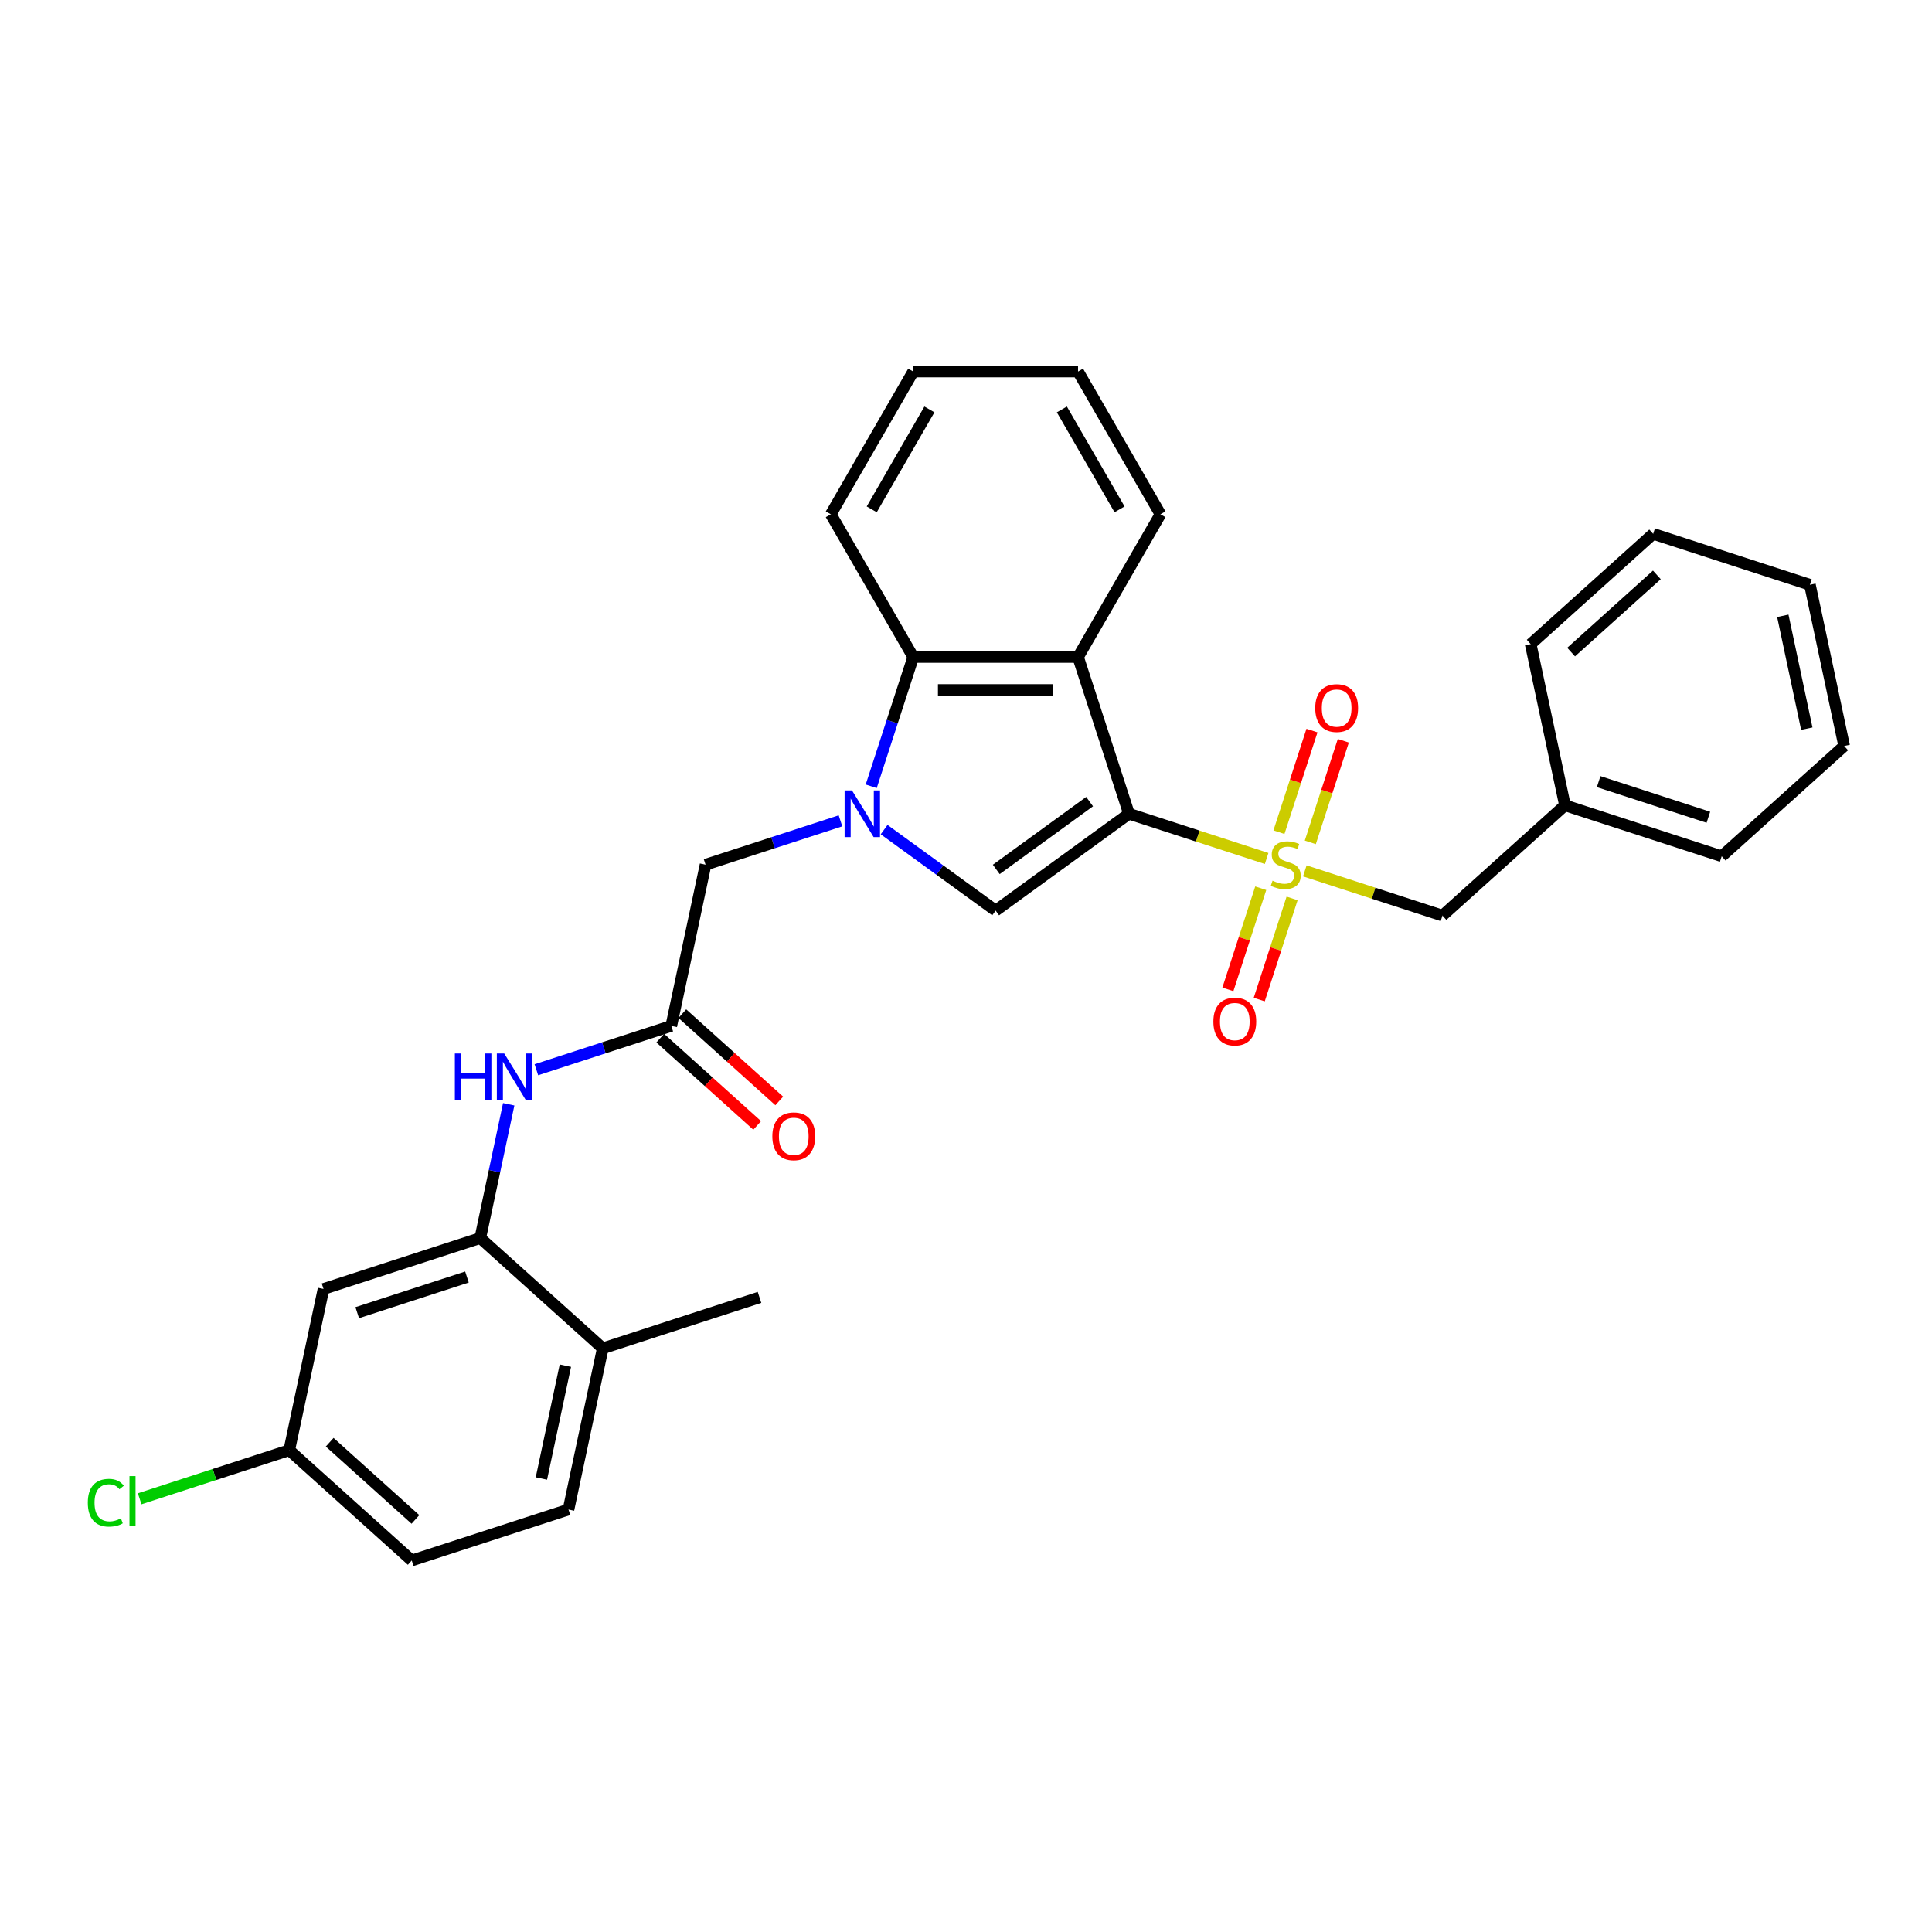 <?xml version='1.0' encoding='iso-8859-1'?>
<svg version='1.1' baseProfile='full'
              xmlns='http://www.w3.org/2000/svg'
                      xmlns:rdkit='http://www.rdkit.org/xml'
                      xmlns:xlink='http://www.w3.org/1999/xlink'
                  xml:space='preserve'
width='1000px' height='1000px' viewBox='0 0 1000 1000'>
<!-- END OF HEADER -->
<rect style='opacity:1.0;fill:#FFFFFF;stroke:none' width='1000' height='1000' x='0' y='0'> </rect>
<path class='bond-0' d='M 584.358,421.197 L 619.984,432.772' style='fill:none;fill-rule:evenodd;stroke:#000000;stroke-width:6px;stroke-linecap:butt;stroke-linejoin:miter;stroke-opacity:1' />
<path class='bond-0' d='M 619.984,432.772 L 655.611,444.348' style='fill:none;fill-rule:evenodd;stroke:#CCCC00;stroke-width:6px;stroke-linecap:butt;stroke-linejoin:miter;stroke-opacity:1' />
<path class='bond-2' d='M 584.358,421.197 L 515.343,471.339' style='fill:none;fill-rule:evenodd;stroke:#000000;stroke-width:6px;stroke-linecap:butt;stroke-linejoin:miter;stroke-opacity:1' />
<path class='bond-2' d='M 563.977,414.915 L 515.666,450.015' style='fill:none;fill-rule:evenodd;stroke:#000000;stroke-width:6px;stroke-linecap:butt;stroke-linejoin:miter;stroke-opacity:1' />
<path class='bond-3' d='M 584.358,421.197 L 557.996,340.065' style='fill:none;fill-rule:evenodd;stroke:#000000;stroke-width:6px;stroke-linecap:butt;stroke-linejoin:miter;stroke-opacity:1' />
<path class='bond-9' d='M 675.368,450.768 L 710.995,462.344' style='fill:none;fill-rule:evenodd;stroke:#CCCC00;stroke-width:6px;stroke-linecap:butt;stroke-linejoin:miter;stroke-opacity:1' />
<path class='bond-9' d='M 710.995,462.344 L 746.622,473.919' style='fill:none;fill-rule:evenodd;stroke:#000000;stroke-width:6px;stroke-linecap:butt;stroke-linejoin:miter;stroke-opacity:1' />
<path class='bond-10' d='M 678.21,436.016 L 686.756,409.715' style='fill:none;fill-rule:evenodd;stroke:#CCCC00;stroke-width:6px;stroke-linecap:butt;stroke-linejoin:miter;stroke-opacity:1' />
<path class='bond-10' d='M 686.756,409.715 L 695.301,383.413' style='fill:none;fill-rule:evenodd;stroke:#FF0000;stroke-width:6px;stroke-linecap:butt;stroke-linejoin:miter;stroke-opacity:1' />
<path class='bond-10' d='M 661.983,430.744 L 670.529,404.442' style='fill:none;fill-rule:evenodd;stroke:#CCCC00;stroke-width:6px;stroke-linecap:butt;stroke-linejoin:miter;stroke-opacity:1' />
<path class='bond-10' d='M 670.529,404.442 L 679.075,378.141' style='fill:none;fill-rule:evenodd;stroke:#FF0000;stroke-width:6px;stroke-linecap:butt;stroke-linejoin:miter;stroke-opacity:1' />
<path class='bond-11' d='M 652.559,459.748 L 644.055,485.922' style='fill:none;fill-rule:evenodd;stroke:#CCCC00;stroke-width:6px;stroke-linecap:butt;stroke-linejoin:miter;stroke-opacity:1' />
<path class='bond-11' d='M 644.055,485.922 L 635.551,512.095' style='fill:none;fill-rule:evenodd;stroke:#FF0000;stroke-width:6px;stroke-linecap:butt;stroke-linejoin:miter;stroke-opacity:1' />
<path class='bond-11' d='M 668.786,465.021 L 660.281,491.194' style='fill:none;fill-rule:evenodd;stroke:#CCCC00;stroke-width:6px;stroke-linecap:butt;stroke-linejoin:miter;stroke-opacity:1' />
<path class='bond-11' d='M 660.281,491.194 L 651.777,517.367' style='fill:none;fill-rule:evenodd;stroke:#FF0000;stroke-width:6px;stroke-linecap:butt;stroke-linejoin:miter;stroke-opacity:1' />
<path class='bond-1' d='M 457.622,429.403 L 486.482,450.371' style='fill:none;fill-rule:evenodd;stroke:#0000FF;stroke-width:6px;stroke-linecap:butt;stroke-linejoin:miter;stroke-opacity:1' />
<path class='bond-1' d='M 486.482,450.371 L 515.343,471.339' style='fill:none;fill-rule:evenodd;stroke:#000000;stroke-width:6px;stroke-linecap:butt;stroke-linejoin:miter;stroke-opacity:1' />
<path class='bond-8' d='M 435.033,424.866 L 400.114,436.212' style='fill:none;fill-rule:evenodd;stroke:#0000FF;stroke-width:6px;stroke-linecap:butt;stroke-linejoin:miter;stroke-opacity:1' />
<path class='bond-8' d='M 400.114,436.212 L 365.195,447.558' style='fill:none;fill-rule:evenodd;stroke:#000000;stroke-width:6px;stroke-linecap:butt;stroke-linejoin:miter;stroke-opacity:1' />
<path class='bond-30' d='M 450.945,406.984 L 461.817,373.524' style='fill:none;fill-rule:evenodd;stroke:#0000FF;stroke-width:6px;stroke-linecap:butt;stroke-linejoin:miter;stroke-opacity:1' />
<path class='bond-30' d='M 461.817,373.524 L 472.689,340.065' style='fill:none;fill-rule:evenodd;stroke:#000000;stroke-width:6px;stroke-linecap:butt;stroke-linejoin:miter;stroke-opacity:1' />
<path class='bond-4' d='M 557.996,340.065 L 472.689,340.065' style='fill:none;fill-rule:evenodd;stroke:#000000;stroke-width:6px;stroke-linecap:butt;stroke-linejoin:miter;stroke-opacity:1' />
<path class='bond-4' d='M 545.2,357.126 L 485.485,357.126' style='fill:none;fill-rule:evenodd;stroke:#000000;stroke-width:6px;stroke-linecap:butt;stroke-linejoin:miter;stroke-opacity:1' />
<path class='bond-18' d='M 557.996,340.065 L 600.65,266.186' style='fill:none;fill-rule:evenodd;stroke:#000000;stroke-width:6px;stroke-linecap:butt;stroke-linejoin:miter;stroke-opacity:1' />
<path class='bond-21' d='M 472.689,340.065 L 430.035,266.186' style='fill:none;fill-rule:evenodd;stroke:#000000;stroke-width:6px;stroke-linecap:butt;stroke-linejoin:miter;stroke-opacity:1' />
<path class='bond-5' d='M 248.591,640.806 L 255.948,606.19' style='fill:none;fill-rule:evenodd;stroke:#000000;stroke-width:6px;stroke-linecap:butt;stroke-linejoin:miter;stroke-opacity:1' />
<path class='bond-5' d='M 255.948,606.19 L 263.306,571.575' style='fill:none;fill-rule:evenodd;stroke:#0000FF;stroke-width:6px;stroke-linecap:butt;stroke-linejoin:miter;stroke-opacity:1' />
<path class='bond-12' d='M 248.591,640.806 L 167.458,667.167' style='fill:none;fill-rule:evenodd;stroke:#000000;stroke-width:6px;stroke-linecap:butt;stroke-linejoin:miter;stroke-opacity:1' />
<path class='bond-12' d='M 241.693,660.986 L 184.901,679.439' style='fill:none;fill-rule:evenodd;stroke:#000000;stroke-width:6px;stroke-linecap:butt;stroke-linejoin:miter;stroke-opacity:1' />
<path class='bond-13' d='M 248.591,640.806 L 311.986,697.888' style='fill:none;fill-rule:evenodd;stroke:#000000;stroke-width:6px;stroke-linecap:butt;stroke-linejoin:miter;stroke-opacity:1' />
<path class='bond-6' d='M 347.459,531.001 L 365.195,447.558' style='fill:none;fill-rule:evenodd;stroke:#000000;stroke-width:6px;stroke-linecap:butt;stroke-linejoin:miter;stroke-opacity:1' />
<path class='bond-7' d='M 347.459,531.001 L 312.54,542.347' style='fill:none;fill-rule:evenodd;stroke:#000000;stroke-width:6px;stroke-linecap:butt;stroke-linejoin:miter;stroke-opacity:1' />
<path class='bond-7' d='M 312.54,542.347 L 277.622,553.693' style='fill:none;fill-rule:evenodd;stroke:#0000FF;stroke-width:6px;stroke-linecap:butt;stroke-linejoin:miter;stroke-opacity:1' />
<path class='bond-14' d='M 341.751,537.341 L 366.837,559.929' style='fill:none;fill-rule:evenodd;stroke:#000000;stroke-width:6px;stroke-linecap:butt;stroke-linejoin:miter;stroke-opacity:1' />
<path class='bond-14' d='M 366.837,559.929 L 391.924,582.517' style='fill:none;fill-rule:evenodd;stroke:#FF0000;stroke-width:6px;stroke-linecap:butt;stroke-linejoin:miter;stroke-opacity:1' />
<path class='bond-14' d='M 353.167,524.662 L 378.254,547.25' style='fill:none;fill-rule:evenodd;stroke:#000000;stroke-width:6px;stroke-linecap:butt;stroke-linejoin:miter;stroke-opacity:1' />
<path class='bond-14' d='M 378.254,547.25 L 403.34,569.838' style='fill:none;fill-rule:evenodd;stroke:#FF0000;stroke-width:6px;stroke-linecap:butt;stroke-linejoin:miter;stroke-opacity:1' />
<path class='bond-17' d='M 746.622,473.919 L 810.018,416.838' style='fill:none;fill-rule:evenodd;stroke:#000000;stroke-width:6px;stroke-linecap:butt;stroke-linejoin:miter;stroke-opacity:1' />
<path class='bond-16' d='M 167.458,667.167 L 149.722,750.61' style='fill:none;fill-rule:evenodd;stroke:#000000;stroke-width:6px;stroke-linecap:butt;stroke-linejoin:miter;stroke-opacity:1' />
<path class='bond-15' d='M 311.986,697.888 L 294.25,781.331' style='fill:none;fill-rule:evenodd;stroke:#000000;stroke-width:6px;stroke-linecap:butt;stroke-linejoin:miter;stroke-opacity:1' />
<path class='bond-15' d='M 292.637,706.857 L 280.222,765.267' style='fill:none;fill-rule:evenodd;stroke:#000000;stroke-width:6px;stroke-linecap:butt;stroke-linejoin:miter;stroke-opacity:1' />
<path class='bond-22' d='M 311.986,697.888 L 393.118,671.526' style='fill:none;fill-rule:evenodd;stroke:#000000;stroke-width:6px;stroke-linecap:butt;stroke-linejoin:miter;stroke-opacity:1' />
<path class='bond-19' d='M 294.25,781.331 L 213.118,807.692' style='fill:none;fill-rule:evenodd;stroke:#000000;stroke-width:6px;stroke-linecap:butt;stroke-linejoin:miter;stroke-opacity:1' />
<path class='bond-20' d='M 149.722,750.61 L 111.007,763.19' style='fill:none;fill-rule:evenodd;stroke:#000000;stroke-width:6px;stroke-linecap:butt;stroke-linejoin:miter;stroke-opacity:1' />
<path class='bond-20' d='M 111.007,763.19 L 72.292,775.769' style='fill:none;fill-rule:evenodd;stroke:#00CC00;stroke-width:6px;stroke-linecap:butt;stroke-linejoin:miter;stroke-opacity:1' />
<path class='bond-33' d='M 149.722,750.61 L 213.118,807.692' style='fill:none;fill-rule:evenodd;stroke:#000000;stroke-width:6px;stroke-linecap:butt;stroke-linejoin:miter;stroke-opacity:1' />
<path class='bond-33' d='M 170.648,746.494 L 215.025,786.451' style='fill:none;fill-rule:evenodd;stroke:#000000;stroke-width:6px;stroke-linecap:butt;stroke-linejoin:miter;stroke-opacity:1' />
<path class='bond-23' d='M 810.018,416.838 L 891.15,443.199' style='fill:none;fill-rule:evenodd;stroke:#000000;stroke-width:6px;stroke-linecap:butt;stroke-linejoin:miter;stroke-opacity:1' />
<path class='bond-23' d='M 827.46,404.565 L 884.252,423.018' style='fill:none;fill-rule:evenodd;stroke:#000000;stroke-width:6px;stroke-linecap:butt;stroke-linejoin:miter;stroke-opacity:1' />
<path class='bond-24' d='M 810.018,416.838 L 792.281,333.395' style='fill:none;fill-rule:evenodd;stroke:#000000;stroke-width:6px;stroke-linecap:butt;stroke-linejoin:miter;stroke-opacity:1' />
<path class='bond-25' d='M 600.65,266.186 L 557.996,192.308' style='fill:none;fill-rule:evenodd;stroke:#000000;stroke-width:6px;stroke-linecap:butt;stroke-linejoin:miter;stroke-opacity:1' />
<path class='bond-25' d='M 579.476,263.635 L 549.619,211.92' style='fill:none;fill-rule:evenodd;stroke:#000000;stroke-width:6px;stroke-linecap:butt;stroke-linejoin:miter;stroke-opacity:1' />
<path class='bond-31' d='M 430.035,266.186 L 472.689,192.308' style='fill:none;fill-rule:evenodd;stroke:#000000;stroke-width:6px;stroke-linecap:butt;stroke-linejoin:miter;stroke-opacity:1' />
<path class='bond-31' d='M 451.209,263.635 L 481.067,211.92' style='fill:none;fill-rule:evenodd;stroke:#000000;stroke-width:6px;stroke-linecap:butt;stroke-linejoin:miter;stroke-opacity:1' />
<path class='bond-27' d='M 891.15,443.199 L 954.545,386.117' style='fill:none;fill-rule:evenodd;stroke:#000000;stroke-width:6px;stroke-linecap:butt;stroke-linejoin:miter;stroke-opacity:1' />
<path class='bond-28' d='M 792.281,333.395 L 855.677,276.313' style='fill:none;fill-rule:evenodd;stroke:#000000;stroke-width:6px;stroke-linecap:butt;stroke-linejoin:miter;stroke-opacity:1' />
<path class='bond-28' d='M 813.207,337.511 L 857.584,297.554' style='fill:none;fill-rule:evenodd;stroke:#000000;stroke-width:6px;stroke-linecap:butt;stroke-linejoin:miter;stroke-opacity:1' />
<path class='bond-26' d='M 557.996,192.308 L 472.689,192.308' style='fill:none;fill-rule:evenodd;stroke:#000000;stroke-width:6px;stroke-linecap:butt;stroke-linejoin:miter;stroke-opacity:1' />
<path class='bond-32' d='M 954.545,386.117 L 936.809,302.674' style='fill:none;fill-rule:evenodd;stroke:#000000;stroke-width:6px;stroke-linecap:butt;stroke-linejoin:miter;stroke-opacity:1' />
<path class='bond-32' d='M 935.196,377.148 L 922.781,318.738' style='fill:none;fill-rule:evenodd;stroke:#000000;stroke-width:6px;stroke-linecap:butt;stroke-linejoin:miter;stroke-opacity:1' />
<path class='bond-29' d='M 855.677,276.313 L 936.809,302.674' style='fill:none;fill-rule:evenodd;stroke:#000000;stroke-width:6px;stroke-linecap:butt;stroke-linejoin:miter;stroke-opacity:1' />
<path  class='atom-1' d='M 658.665 455.85
Q 658.938 455.952, 660.064 456.43
Q 661.19 456.908, 662.419 457.215
Q 663.681 457.488, 664.91 457.488
Q 667.196 457.488, 668.527 456.396
Q 669.858 455.27, 669.858 453.325
Q 669.858 451.994, 669.175 451.175
Q 668.527 450.356, 667.503 449.913
Q 666.479 449.469, 664.773 448.957
Q 662.623 448.309, 661.327 447.695
Q 660.064 447.08, 659.143 445.784
Q 658.256 444.487, 658.256 442.303
Q 658.256 439.266, 660.303 437.389
Q 662.385 435.513, 666.479 435.513
Q 669.277 435.513, 672.451 436.843
L 671.666 439.471
Q 668.766 438.277, 666.582 438.277
Q 664.227 438.277, 662.931 439.266
Q 661.634 440.222, 661.668 441.894
Q 661.668 443.19, 662.316 443.975
Q 662.999 444.76, 663.954 445.204
Q 664.944 445.647, 666.582 446.159
Q 668.766 446.841, 670.062 447.524
Q 671.359 448.206, 672.28 449.605
Q 673.236 450.97, 673.236 453.325
Q 673.236 456.669, 670.984 458.477
Q 668.766 460.252, 665.046 460.252
Q 662.896 460.252, 661.259 459.774
Q 659.655 459.33, 657.744 458.546
L 658.665 455.85
' fill='#CCCC00'/>
<path  class='atom-2' d='M 440.987 409.117
L 448.904 421.913
Q 449.689 423.176, 450.951 425.462
Q 452.214 427.748, 452.282 427.885
L 452.282 409.117
L 455.49 409.117
L 455.49 433.276
L 452.18 433.276
L 443.683 419.286
Q 442.693 417.648, 441.636 415.771
Q 440.612 413.894, 440.305 413.314
L 440.305 433.276
L 437.166 433.276
L 437.166 409.117
L 440.987 409.117
' fill='#0000FF'/>
<path  class='atom-8' d='M 235.429 545.283
L 238.704 545.283
L 238.704 555.554
L 251.057 555.554
L 251.057 545.283
L 254.333 545.283
L 254.333 569.442
L 251.057 569.442
L 251.057 558.284
L 238.704 558.284
L 238.704 569.442
L 235.429 569.442
L 235.429 545.283
' fill='#0000FF'/>
<path  class='atom-8' d='M 260.987 545.283
L 268.903 558.079
Q 269.688 559.342, 270.951 561.628
Q 272.213 563.914, 272.281 564.051
L 272.281 545.283
L 275.489 545.283
L 275.489 569.442
L 272.179 569.442
L 263.682 555.452
Q 262.693 553.814, 261.635 551.937
Q 260.611 550.06, 260.304 549.48
L 260.304 569.442
L 257.165 569.442
L 257.165 545.283
L 260.987 545.283
' fill='#0000FF'/>
<path  class='atom-11' d='M 680.761 366.494
Q 680.761 360.693, 683.628 357.452
Q 686.494 354.21, 691.851 354.21
Q 697.209 354.21, 700.075 357.452
Q 702.941 360.693, 702.941 366.494
Q 702.941 372.363, 700.041 375.707
Q 697.14 379.017, 691.851 379.017
Q 686.528 379.017, 683.628 375.707
Q 680.761 372.397, 680.761 366.494
M 691.851 376.287
Q 695.537 376.287, 697.516 373.831
Q 699.529 371.34, 699.529 366.494
Q 699.529 361.751, 697.516 359.362
Q 695.537 356.94, 691.851 356.94
Q 688.166 356.94, 686.153 359.328
Q 684.174 361.717, 684.174 366.494
Q 684.174 371.374, 686.153 373.831
Q 688.166 376.287, 691.851 376.287
' fill='#FF0000'/>
<path  class='atom-12' d='M 628.038 528.758
Q 628.038 522.957, 630.905 519.716
Q 633.771 516.474, 639.128 516.474
Q 644.486 516.474, 647.352 519.716
Q 650.218 522.957, 650.218 528.758
Q 650.218 534.628, 647.318 537.972
Q 644.417 541.282, 639.128 541.282
Q 633.805 541.282, 630.905 537.972
Q 628.038 534.662, 628.038 528.758
M 639.128 538.552
Q 642.814 538.552, 644.793 536.095
Q 646.806 533.604, 646.806 528.758
Q 646.806 524.015, 644.793 521.627
Q 642.814 519.204, 639.128 519.204
Q 635.443 519.204, 633.43 521.593
Q 631.451 523.981, 631.451 528.758
Q 631.451 533.638, 633.43 536.095
Q 635.443 538.552, 639.128 538.552
' fill='#FF0000'/>
<path  class='atom-15' d='M 399.765 588.151
Q 399.765 582.35, 402.631 579.109
Q 405.497 575.867, 410.855 575.867
Q 416.212 575.867, 419.078 579.109
Q 421.945 582.35, 421.945 588.151
Q 421.945 594.02, 419.044 597.364
Q 416.144 600.674, 410.855 600.674
Q 405.532 600.674, 402.631 597.364
Q 399.765 594.054, 399.765 588.151
M 410.855 597.944
Q 414.54 597.944, 416.519 595.488
Q 418.532 592.997, 418.532 588.151
Q 418.532 583.408, 416.519 581.02
Q 414.54 578.597, 410.855 578.597
Q 407.169 578.597, 405.156 580.985
Q 403.177 583.374, 403.177 588.151
Q 403.177 593.031, 405.156 595.488
Q 407.169 597.944, 410.855 597.944
' fill='#FF0000'/>
<path  class='atom-21' d='M 45.455 777.808
Q 45.455 771.802, 48.253 768.663
Q 51.085 765.489, 56.442 765.489
Q 61.424 765.489, 64.086 769.004
L 61.834 770.847
Q 59.889 768.288, 56.442 768.288
Q 52.791 768.288, 50.846 770.744
Q 48.935 773.167, 48.935 777.808
Q 48.935 782.585, 50.914 785.042
Q 52.928 787.499, 56.818 787.499
Q 59.479 787.499, 62.584 785.895
L 63.54 788.454
Q 62.277 789.273, 60.366 789.751
Q 58.455 790.229, 56.34 790.229
Q 51.085 790.229, 48.253 787.021
Q 45.455 783.813, 45.455 777.808
' fill='#00CC00'/>
<path  class='atom-21' d='M 67.02 764.022
L 70.16 764.022
L 70.16 789.921
L 67.02 789.921
L 67.02 764.022
' fill='#00CC00'/>
</svg>
